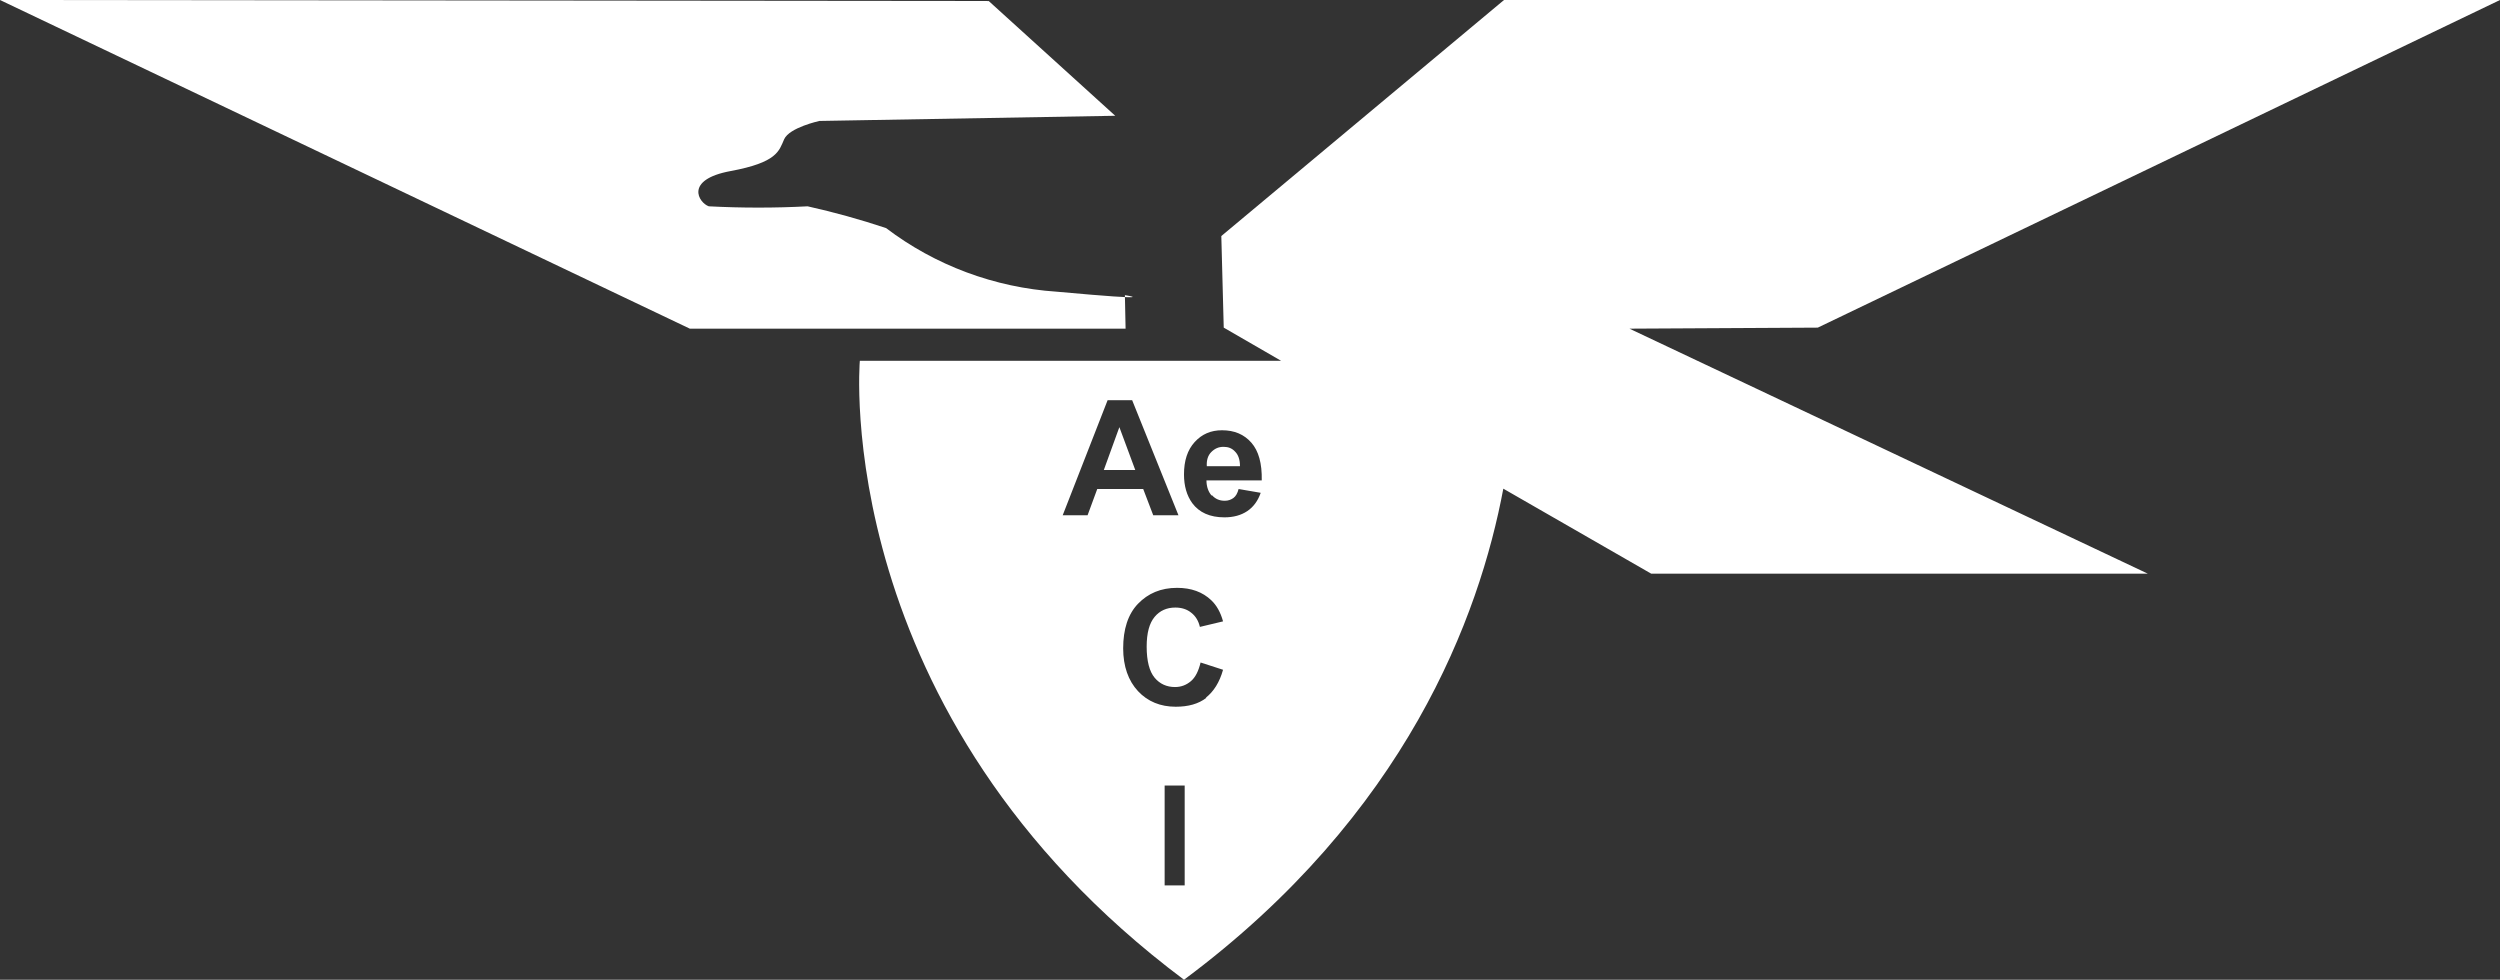 <?xml version="1.0" encoding="UTF-8"?><svg id="a" xmlns="http://www.w3.org/2000/svg" viewBox="0 0 72.34 28.35"><rect x="0" y="0" width="72.34" height="28.35" fill="#333333" stroke="none"/><defs><style>.c{fill:#fff;}</style></defs><path id="b" class="c" d="M19.96,9.51h12.61l-.02-.97s1.21.19-1.98-.1c-1.79-.12-3.51-.76-4.93-1.84-.75-.25-1.51-.46-2.27-.63-.95.05-1.9.05-2.86,0-.29-.1-.72-.77.63-1.02s1.4-.58,1.55-.92,1.02-.53,1.02-.53l8.56-.15L28.61.03,0,0l19.96,9.51Z"/><path class="c" d="M35.4,12.93c-.14,0-.25.05-.35.15s-.14.24-.13.41h.96c0-.19-.05-.33-.14-.42-.09-.1-.2-.14-.33-.14Z"/><path class="c" d="M52.6,9.48L72.34,0h-28.82s-8.18,6.83-8.18,6.83l.07,2.65s1.66.96,1.66.96h-12.19s-.89,10.22,9.38,17.91h0c6.44-4.79,8.55-10.53,9.24-14.21l4.28,2.46h14.37s-15-7.09-15-7.09l5.45-.03ZM31.46,14.91h-.71l1.3-3.33h.71l1.34,3.33h-.73l-.29-.76h-1.33l-.28.76ZM34.28,25.62h-.58v-2.89h.58v2.89ZM34.91,20.19c-.23.18-.53.26-.89.26-.44,0-.81-.15-1.09-.45-.28-.3-.43-.72-.43-1.24,0-.55.14-.99.43-1.29s.66-.46,1.13-.46c.41,0,.74.12.99.36.15.14.27.35.34.61l-.67.16c-.04-.17-.12-.31-.25-.41-.12-.1-.28-.15-.46-.15-.25,0-.45.09-.6.27-.15.18-.23.46-.23.86,0,.42.08.72.23.9.15.18.35.27.59.27.18,0,.33-.06.46-.17.13-.11.22-.29.28-.54l.65.21c-.1.36-.27.63-.5.81ZM35.07,14.33c.1.11.22.16.37.16.1,0,.18-.03.25-.08s.12-.14.15-.26l.64.11c-.08.23-.21.41-.39.53-.18.12-.4.18-.66.18-.42,0-.73-.14-.93-.41-.16-.22-.24-.5-.24-.83,0-.4.1-.71.31-.94s.47-.34.79-.34c.36,0,.64.12.85.36s.31.6.3,1.09h-1.6c0,.19.06.34.15.44Z"/><polygon class="c" points="31.94 13.6 32.85 13.6 32.39 12.36 31.94 13.6"/></svg>